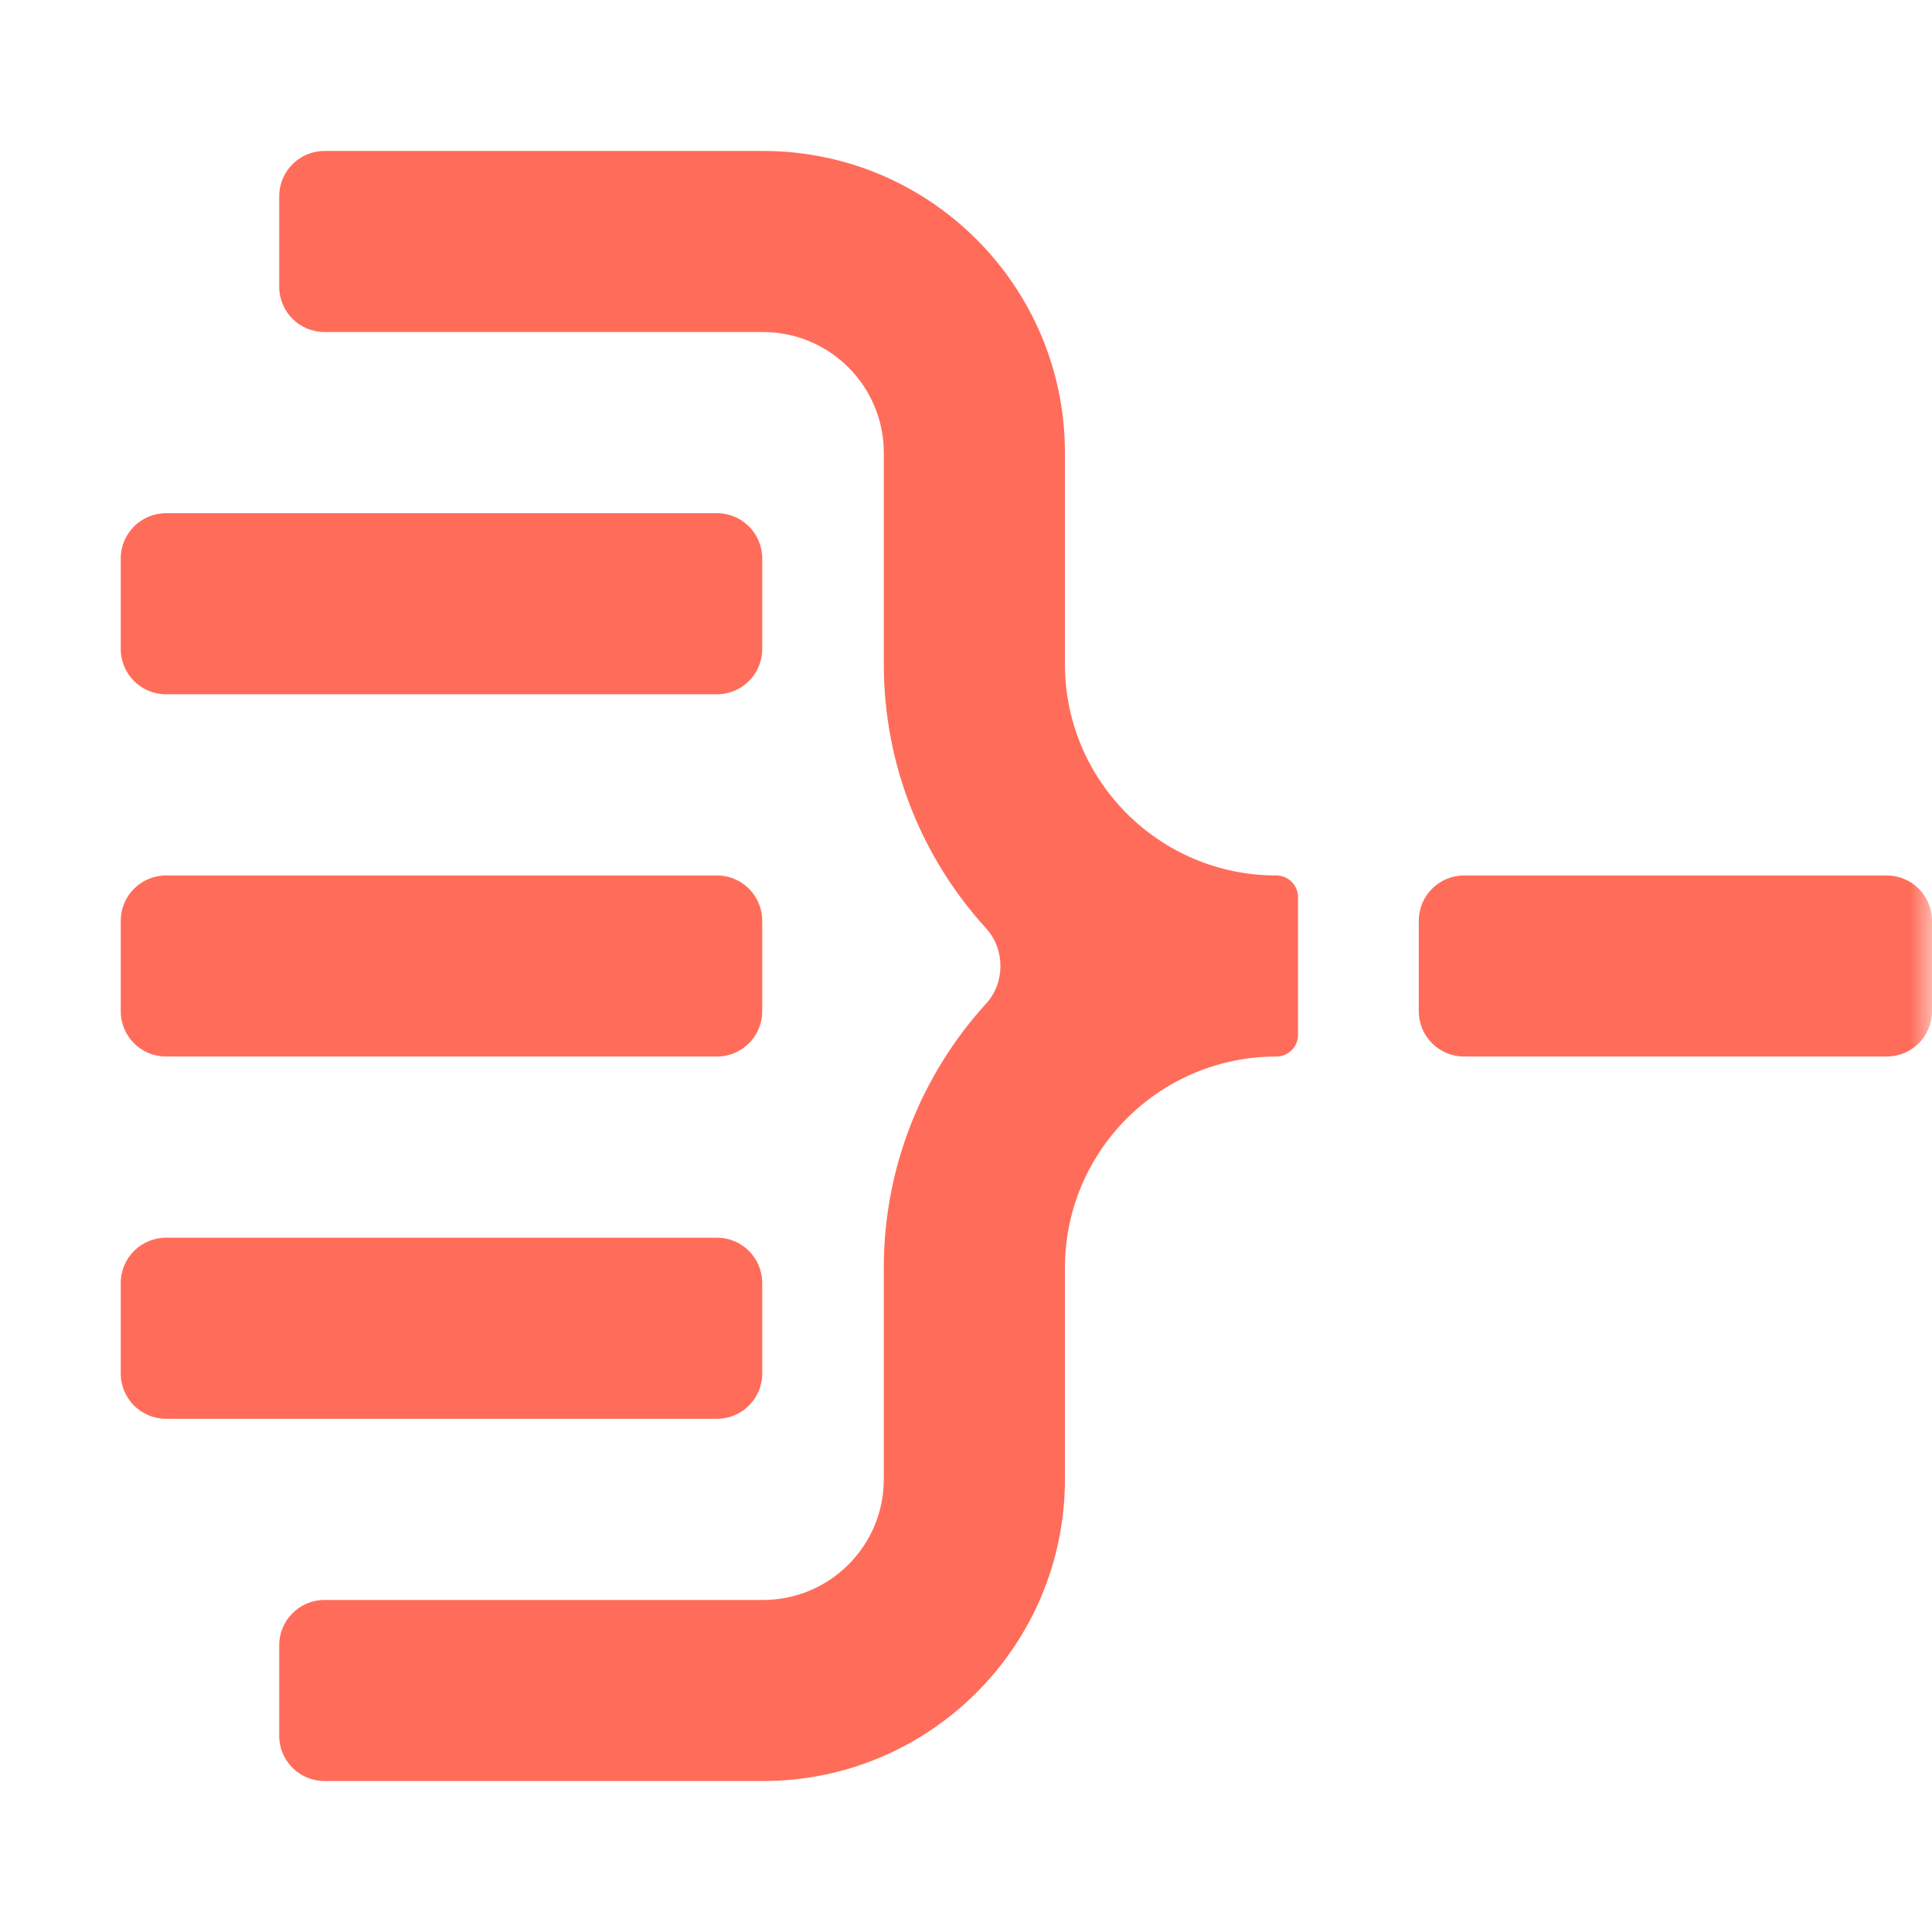 <svg width="44" height="44" viewBox="0 0 44 44" fill="none" xmlns="http://www.w3.org/2000/svg">
<g clip-path="url(#clip0_1_49)">
<g clip-path="url(#clip1_1_49)">
<g clip-path="url(#clip2_1_49)">
<mask id="mask0_1_49" style="mask-type:luminance" maskUnits="userSpaceOnUse" x="0" y="0" width="44" height="44">
<path d="M0 0H44V44H0V0Z" fill="white"/>
</mask>
<g mask="url(#mask0_1_49)">
<path fill-rule="evenodd" clip-rule="evenodd" d="M2.75 12.719C2.75 12.149 3.212 11.688 3.781 11.688H16.328C16.898 11.688 17.359 12.149 17.359 12.719V14.781C17.359 15.351 16.898 15.812 16.328 15.812H3.781C3.212 15.812 2.75 15.351 2.75 14.781V12.719ZM2.75 20.969C2.75 20.399 3.212 19.938 3.781 19.938H16.328C16.898 19.938 17.359 20.399 17.359 20.969V23.031C17.359 23.601 16.898 24.062 16.328 24.062H3.781C3.212 24.062 2.75 23.601 2.75 23.031V20.969ZM2.75 29.219C2.75 28.649 3.212 28.188 3.781 28.188H16.328C16.898 28.188 17.359 28.649 17.359 29.219V31.281C17.359 31.851 16.898 32.312 16.328 32.312H3.781C3.212 32.312 2.75 31.851 2.75 31.281V29.219Z" fill="#FF6D5A"/>
<path d="M6.359 6.531C6.359 7.101 6.821 7.562 7.391 7.562H17.378C18.897 7.562 20.128 8.794 20.128 10.312V15.125C20.128 17.443 21.011 19.556 22.459 21.144C22.893 21.62 22.893 22.38 22.459 22.856C21.011 24.444 20.128 26.557 20.128 28.875V33.688C20.128 35.206 18.897 36.438 17.378 36.438H7.391C6.821 36.438 6.359 36.899 6.359 37.469V39.531C6.359 40.101 6.821 40.562 7.391 40.562H17.378C21.175 40.562 24.253 37.484 24.253 33.688V28.875C24.253 26.217 26.408 24.062 29.066 24.062C29.197 24.062 29.324 24.01 29.417 23.917C29.51 23.824 29.562 23.697 29.562 23.566V20.434C29.562 20.303 29.51 20.176 29.417 20.083C29.324 19.99 29.197 19.938 29.066 19.938C26.408 19.938 24.253 17.783 24.253 15.125V10.312C24.253 6.516 21.175 3.438 17.378 3.438H7.391C6.821 3.438 6.359 3.899 6.359 4.469V6.531Z" fill="#FF6D5A"/>
<path fill-rule="evenodd" clip-rule="evenodd" d="M32.312 20.969C32.312 20.399 32.774 19.938 33.344 19.938H42.969C43.538 19.938 44 20.399 44 20.969V23.031C44 23.601 43.538 24.062 42.969 24.062H33.344C32.774 24.062 32.312 23.601 32.312 23.031V20.969Z" fill="#FF6D5A"/>
</g>
</g>
</g>
</g>
<defs>
<clipPath id="clip0_1_49">
<rect width="44" height="44" fill="white"/>
</clipPath>
<clipPath id="clip1_1_49">
<rect width="44" height="44" fill="white"/>
</clipPath>
<clipPath id="clip2_1_49">
<rect width="44" height="44" fill="white"/>
</clipPath>
</defs>
</svg>
